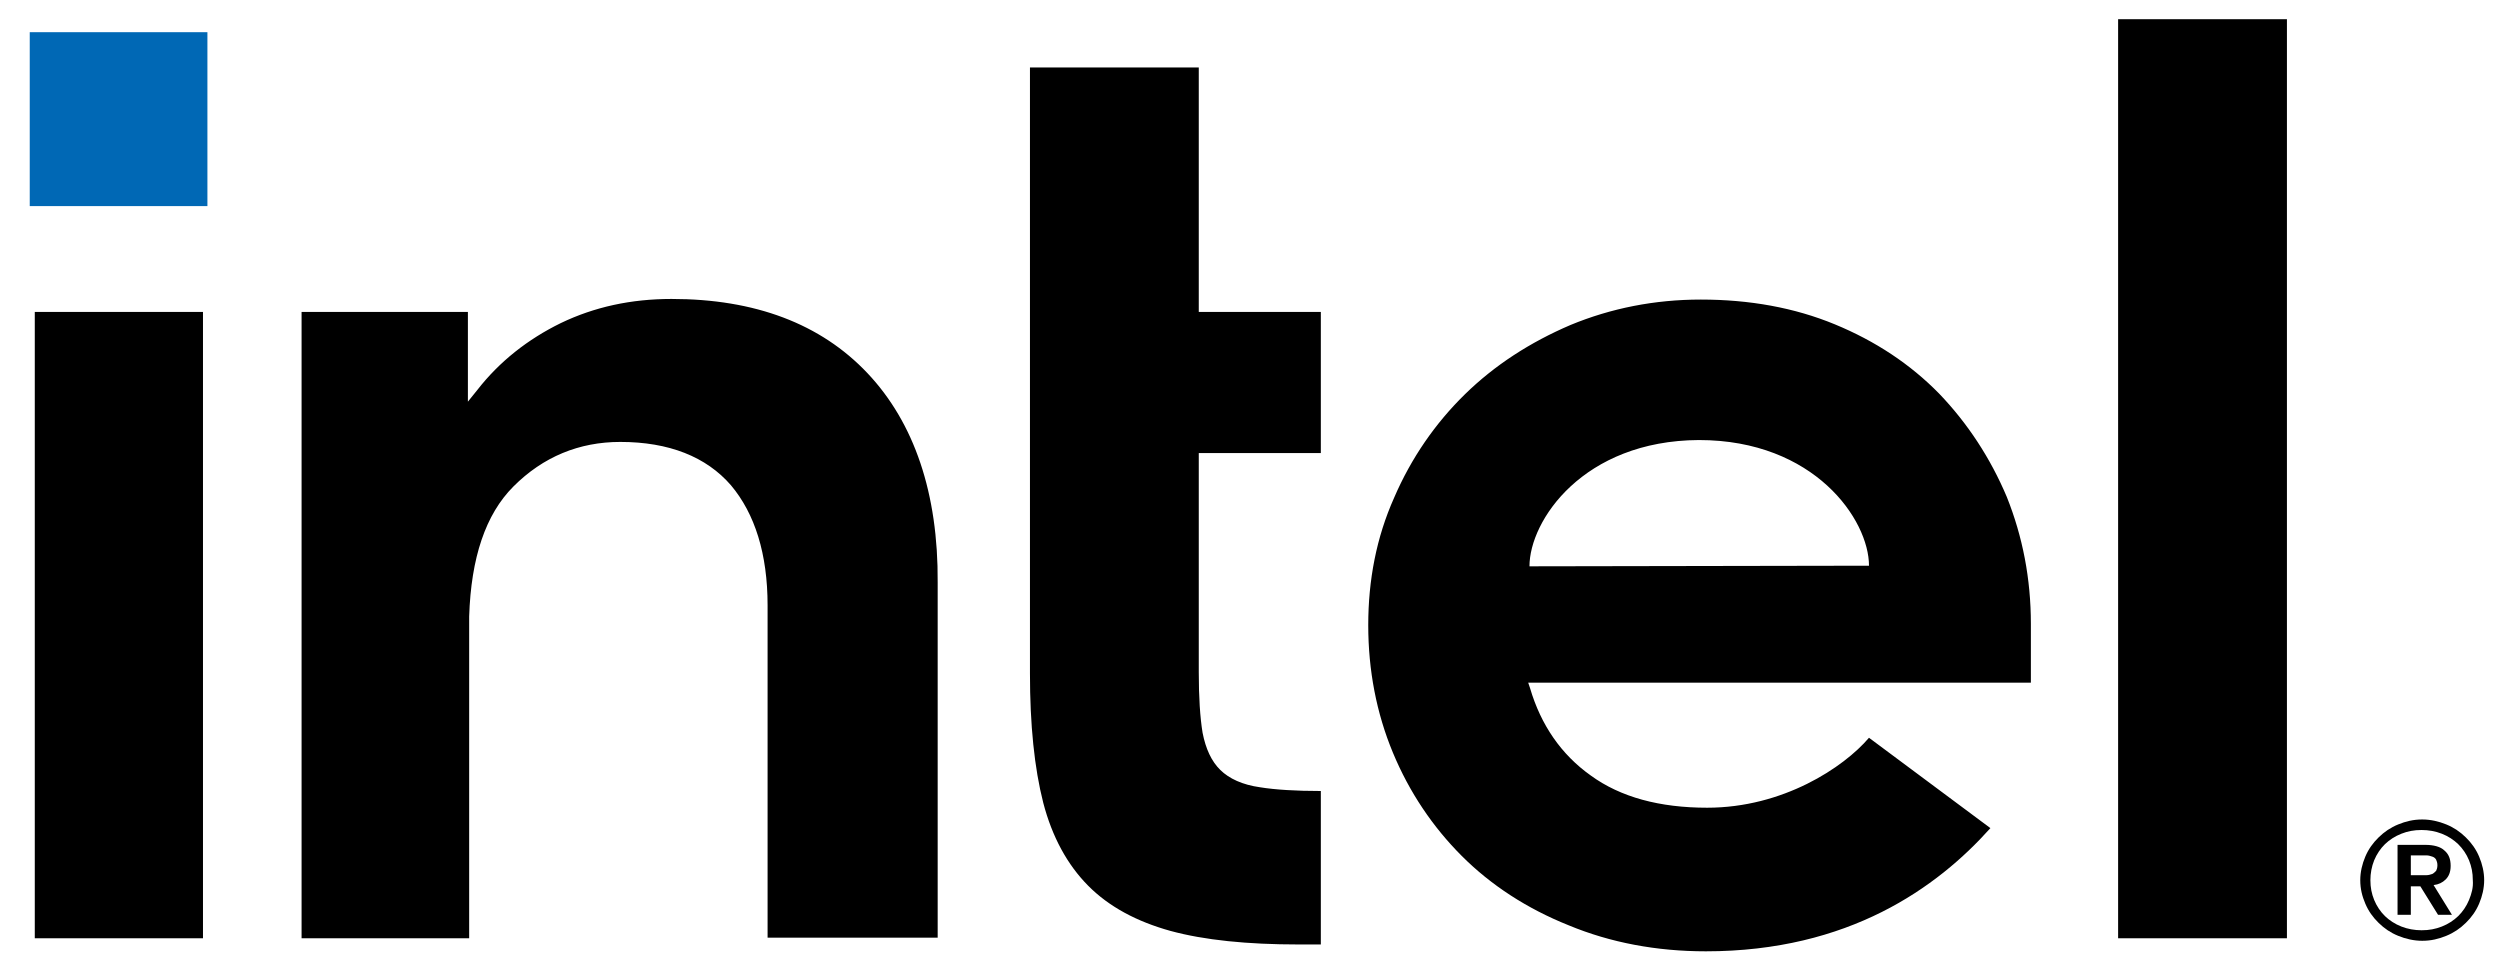 <svg width="57" height="22" viewBox="0 0 57 22" fill="none" xmlns="http://www.w3.org/2000/svg">
<g clip-path="url(#clip0_1418_656)">
<path d="M4.729 0.734H0.678V4.699H4.729V0.734Z" fill="#0068B5"/>
<path d="M4.628 21.393V7.112H0.793V21.393H4.628ZM30.115 21.534V18.035C29.552 18.035 29.077 18.006 28.731 17.95C28.327 17.894 28.024 17.752 27.823 17.555C27.621 17.357 27.491 17.075 27.419 16.708C27.361 16.355 27.332 15.89 27.332 15.325V10.33H30.115V7.112H27.332V1.538H23.483V15.354C23.483 16.525 23.584 17.512 23.786 18.303C23.988 19.079 24.334 19.714 24.81 20.194C25.285 20.674 25.92 21.012 26.684 21.224C27.462 21.436 28.442 21.534 29.61 21.534H30.115ZM52.142 21.393V0.438H48.293V21.393H52.142ZM19.779 8.509C18.712 7.38 17.212 6.816 15.31 6.816C14.387 6.816 13.551 6.999 12.787 7.366C12.037 7.733 11.389 8.241 10.884 8.89L10.668 9.158V8.919V7.112H6.876V21.393H10.697V13.787V14.309C10.697 14.225 10.697 14.14 10.697 14.055C10.74 12.715 11.071 11.727 11.706 11.092C12.383 10.414 13.205 10.076 14.142 10.076C15.252 10.076 16.102 10.414 16.665 11.063C17.212 11.713 17.501 12.63 17.501 13.801V13.829V21.379H21.379V13.279C21.393 11.247 20.845 9.638 19.779 8.509ZM46.304 14.225C46.304 13.194 46.116 12.235 45.756 11.332C45.381 10.443 44.862 9.652 44.213 8.975C43.55 8.298 42.757 7.776 41.835 7.395C40.912 7.014 39.889 6.83 38.779 6.83C37.726 6.83 36.731 7.028 35.809 7.409C34.886 7.804 34.079 8.326 33.401 8.989C32.724 9.652 32.176 10.443 31.787 11.346C31.383 12.249 31.196 13.223 31.196 14.253C31.196 15.283 31.383 16.257 31.758 17.16C32.133 18.063 32.666 18.853 33.329 19.516C33.992 20.18 34.814 20.716 35.766 21.097C36.717 21.492 37.77 21.69 38.894 21.69C42.152 21.69 44.17 20.236 45.381 18.881L42.613 16.821C42.036 17.498 40.653 18.416 38.923 18.416C37.842 18.416 36.948 18.176 36.27 17.682C35.593 17.202 35.131 16.525 34.886 15.692L34.843 15.565H46.304V14.225ZM34.872 12.912C34.872 11.868 36.097 10.047 38.735 10.033C41.373 10.033 42.613 11.854 42.613 12.898L34.872 12.912Z" fill="black"/>
<path d="M56.524 19.531C56.452 19.361 56.351 19.22 56.221 19.093C56.092 18.966 55.947 18.867 55.775 18.797C55.602 18.726 55.414 18.684 55.227 18.684C55.025 18.684 54.852 18.726 54.679 18.797C54.506 18.867 54.362 18.966 54.232 19.093C54.102 19.22 54.001 19.361 53.929 19.531C53.857 19.7 53.814 19.884 53.814 20.067C53.814 20.265 53.857 20.434 53.929 20.603C54.001 20.773 54.102 20.914 54.232 21.041C54.362 21.168 54.506 21.267 54.679 21.337C54.852 21.408 55.039 21.45 55.227 21.45C55.428 21.45 55.602 21.408 55.775 21.337C55.947 21.267 56.092 21.168 56.221 21.041C56.351 20.914 56.452 20.773 56.524 20.603C56.596 20.434 56.639 20.25 56.639 20.067C56.639 19.884 56.596 19.7 56.524 19.531ZM56.294 20.519C56.236 20.66 56.149 20.787 56.048 20.886C55.947 20.984 55.818 21.069 55.674 21.125C55.529 21.182 55.385 21.21 55.212 21.21C55.054 21.21 54.895 21.182 54.751 21.125C54.607 21.069 54.477 20.984 54.376 20.886C54.275 20.787 54.189 20.66 54.131 20.519C54.074 20.378 54.045 20.236 54.045 20.067C54.045 19.912 54.074 19.757 54.131 19.615C54.189 19.474 54.275 19.347 54.376 19.248C54.477 19.15 54.607 19.065 54.751 19.009C54.895 18.952 55.039 18.924 55.212 18.924C55.371 18.924 55.529 18.952 55.674 19.009C55.818 19.065 55.947 19.15 56.048 19.248C56.149 19.347 56.236 19.474 56.294 19.615C56.351 19.757 56.38 19.898 56.38 20.067C56.394 20.236 56.351 20.378 56.294 20.519ZM55.486 20.18C55.602 20.166 55.688 20.123 55.76 20.053C55.832 19.982 55.875 19.884 55.875 19.742C55.875 19.587 55.832 19.474 55.731 19.39C55.645 19.305 55.486 19.263 55.299 19.263H54.664V20.857H54.967V20.208H55.184L55.587 20.857H55.904L55.486 20.18ZM55.328 19.954C55.284 19.954 55.241 19.954 55.184 19.954H54.967V19.503H55.184C55.227 19.503 55.27 19.503 55.328 19.503C55.371 19.503 55.414 19.517 55.457 19.531C55.501 19.545 55.529 19.573 55.544 19.601C55.558 19.63 55.573 19.672 55.573 19.728C55.573 19.785 55.558 19.827 55.544 19.855C55.515 19.884 55.486 19.912 55.457 19.926C55.414 19.94 55.371 19.954 55.328 19.954Z" fill="black"/>
</g>
<defs>
<clipPath id="clip0_1418_656">
<rect width="57" height="22" fill="white"/>
</clipPath>
</defs>
</svg>
